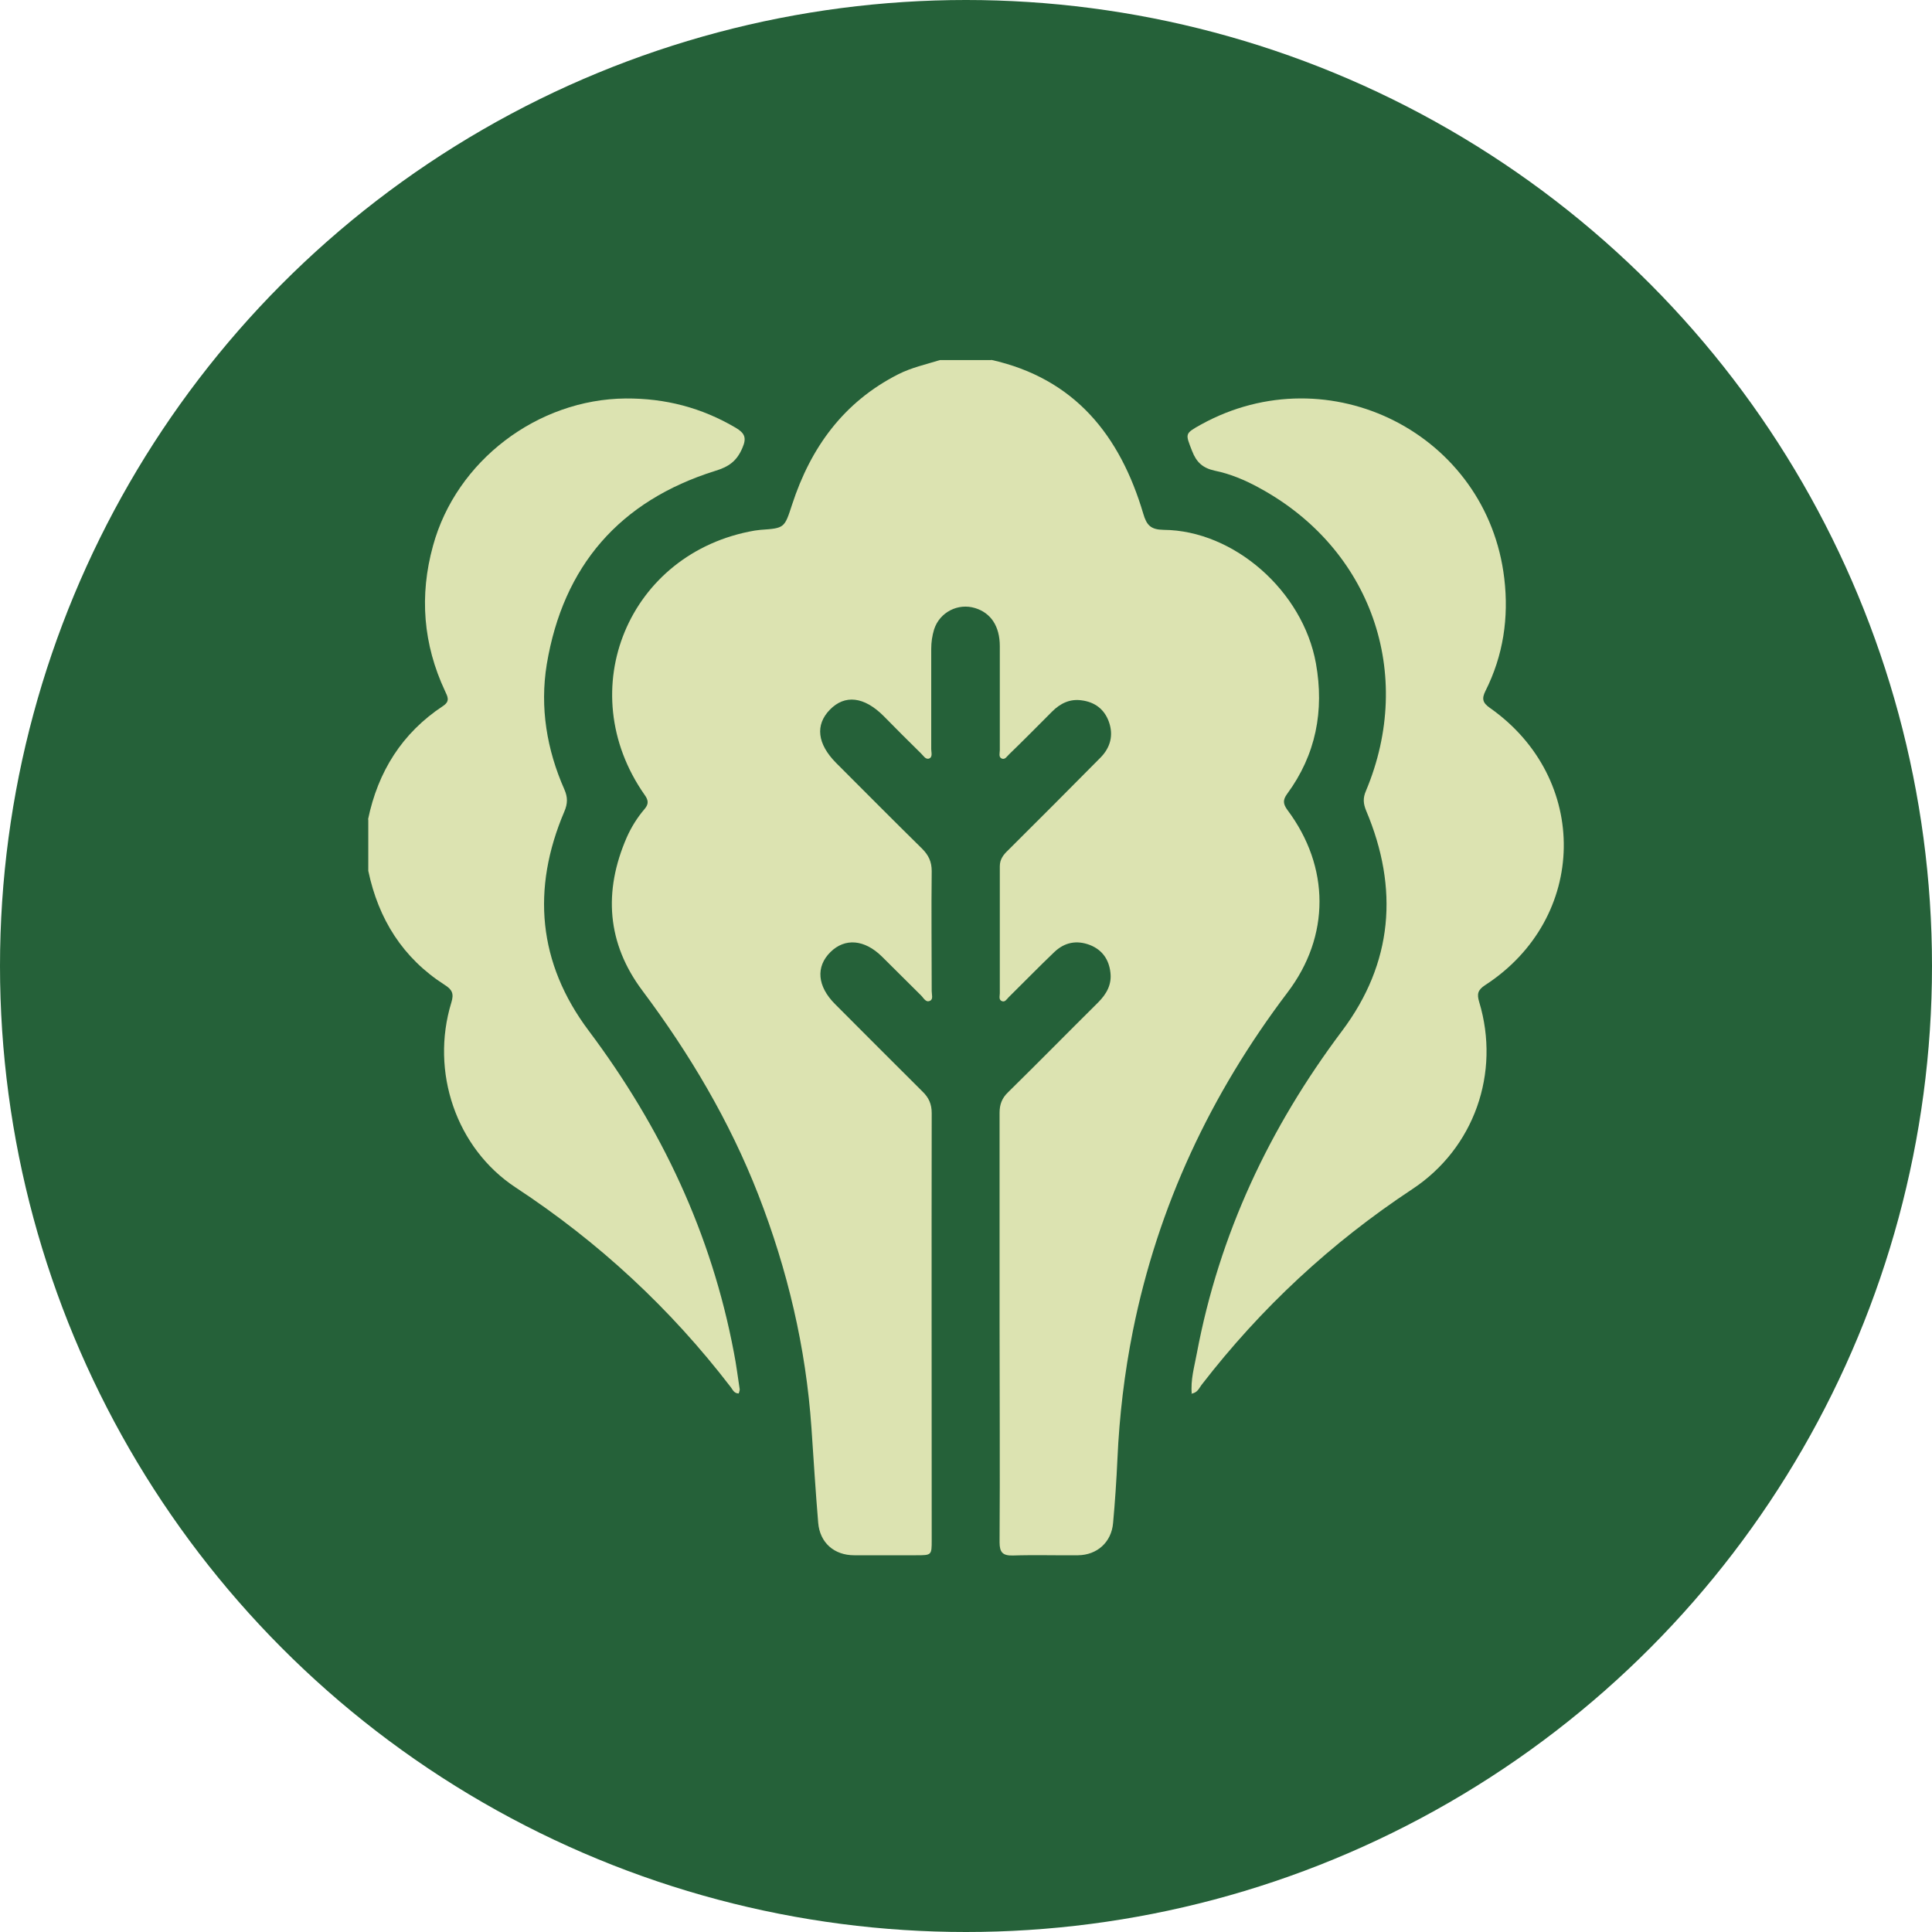 <svg viewBox="0 0 80 80" xmlns="http://www.w3.org/2000/svg" data-name="Capa 1" id="Capa_1">
  <defs>
    <style>
      .cls-1 {
        fill: #256139;
      }

      .cls-1, .cls-2 {
        stroke-width: 0px;
      }

      .cls-2 {
        fill: #dce3b1;
      }
    </style>
  </defs>
  <circle r="40" cy="40" cx="40" class="cls-1"></circle>
  <g id="tqcJPQ.tif">
    <g>
      <path d="m41.04,14.9c3.46.77,5.34,3.13,6.3,6.37.14.48.31.66.84.67,2.91.02,5.77,2.53,6.31,5.53.35,1.96,0,3.78-1.19,5.4-.19.26-.17.42.01.67,1.76,2.35,1.78,5.22,0,7.56-3.18,4.2-5.36,8.84-6.4,14.01-.35,1.75-.56,3.52-.64,5.31-.04.88-.1,1.77-.18,2.65-.07.79-.66,1.32-1.45,1.33-.9.01-1.8-.02-2.7.01-.42.01-.55-.13-.55-.55.02-3.06,0-6.12,0-9.18,0-2.87,0-5.73,0-8.6,0-.35.1-.61.35-.85,1.25-1.23,2.48-2.48,3.73-3.72.35-.35.57-.74.51-1.24-.06-.54-.34-.94-.85-1.14-.55-.21-1.05-.11-1.47.29-.64.61-1.26,1.25-1.89,1.87-.08.08-.15.21-.27.17-.16-.05-.1-.22-.1-.33,0-1.75,0-3.51,0-5.26,0-.29.15-.48.34-.66,1.28-1.27,2.55-2.55,3.82-3.83.42-.42.56-.94.35-1.51-.19-.51-.58-.8-1.12-.87-.48-.07-.88.12-1.22.46-.59.59-1.18,1.19-1.78,1.77-.09.08-.17.24-.31.18-.14-.06-.08-.23-.08-.35,0-1.43,0-2.87,0-4.3,0-.83-.37-1.38-1.02-1.58-.71-.22-1.47.17-1.7.88-.08.26-.12.53-.12.81,0,1.38,0,2.77,0,4.15,0,.13.07.33-.09.39-.15.05-.24-.13-.34-.22-.52-.51-1.03-1.02-1.54-1.54-.81-.81-1.61-.9-2.23-.26-.61.63-.52,1.41.26,2.2,1.18,1.18,2.36,2.37,3.56,3.55.27.27.4.54.4.93-.02,1.66,0,3.32,0,4.97,0,.14.07.34-.07.4-.18.09-.27-.13-.38-.23-.54-.53-1.07-1.07-1.61-1.6-.72-.71-1.53-.78-2.13-.19-.62.61-.55,1.42.19,2.16,1.21,1.21,2.41,2.42,3.62,3.62.26.25.38.52.38.89-.01,5.89,0,11.78,0,17.68,0,.63,0,.63-.65.63-.85,0-1.71,0-2.56,0-.83,0-1.42-.52-1.49-1.34-.11-1.31-.19-2.63-.28-3.94-.23-3.33-.99-6.54-2.2-9.65-1.19-3.05-2.84-5.83-4.8-8.45-1.47-1.96-1.62-4.11-.65-6.34.19-.43.44-.83.74-1.18.18-.21.16-.37,0-.59-3.04-4.34-.66-10.04,4.56-10.94.08-.01.16-.02.24-.03,1-.07.99-.07,1.31-1.05.77-2.36,2.13-4.24,4.39-5.39.55-.28,1.15-.41,1.73-.59h2.13Z" class="cls-2"></path>
      <path d="m15.24,33.93c.41-1.98,1.41-3.58,3.11-4.7.3-.2.18-.39.08-.61-.91-1.94-1.07-3.96-.5-6.02.96-3.52,4.33-6.07,7.98-6.1,1.64-.01,3.14.38,4.55,1.21.37.22.47.41.28.84-.23.54-.56.78-1.13.95-3.95,1.24-6.29,3.93-6.97,8.01-.29,1.78,0,3.53.73,5.18.14.32.14.58,0,.91-1.37,3.21-1.09,6.28,1,9.07,3.01,4.01,5.09,8.41,6.02,13.34.1.5.16,1.01.24,1.52,0,.06-.03.12-.04.17-.2,0-.25-.16-.33-.26-2.5-3.26-5.47-6.01-8.91-8.27-2.46-1.62-3.54-4.79-2.66-7.66.11-.36.04-.53-.28-.73-1.73-1.11-2.74-2.72-3.16-4.72v-2.13Z" class="cls-2"></path>
      <path d="m49.35,57.73c-.06-.59.11-1.15.21-1.7.93-4.93,3-9.33,6.01-13.34,2.11-2.81,2.36-5.9,1-9.12-.12-.29-.14-.52-.01-.82,2.04-4.86.21-10.04-4.42-12.55-.58-.32-1.2-.58-1.84-.71-.5-.11-.76-.35-.94-.82-.28-.72-.31-.71.37-1.09,5.31-2.93,11.86.39,12.56,6.38.19,1.61-.04,3.18-.78,4.65-.16.32-.12.49.18.7,4.16,2.92,4.07,8.71-.19,11.48-.31.2-.35.37-.25.7.89,2.94-.21,6.06-2.77,7.75-3.36,2.22-6.27,4.92-8.73,8.11-.1.13-.16.32-.42.36Z" class="cls-2"></path>
    </g>
  </g>
</svg>